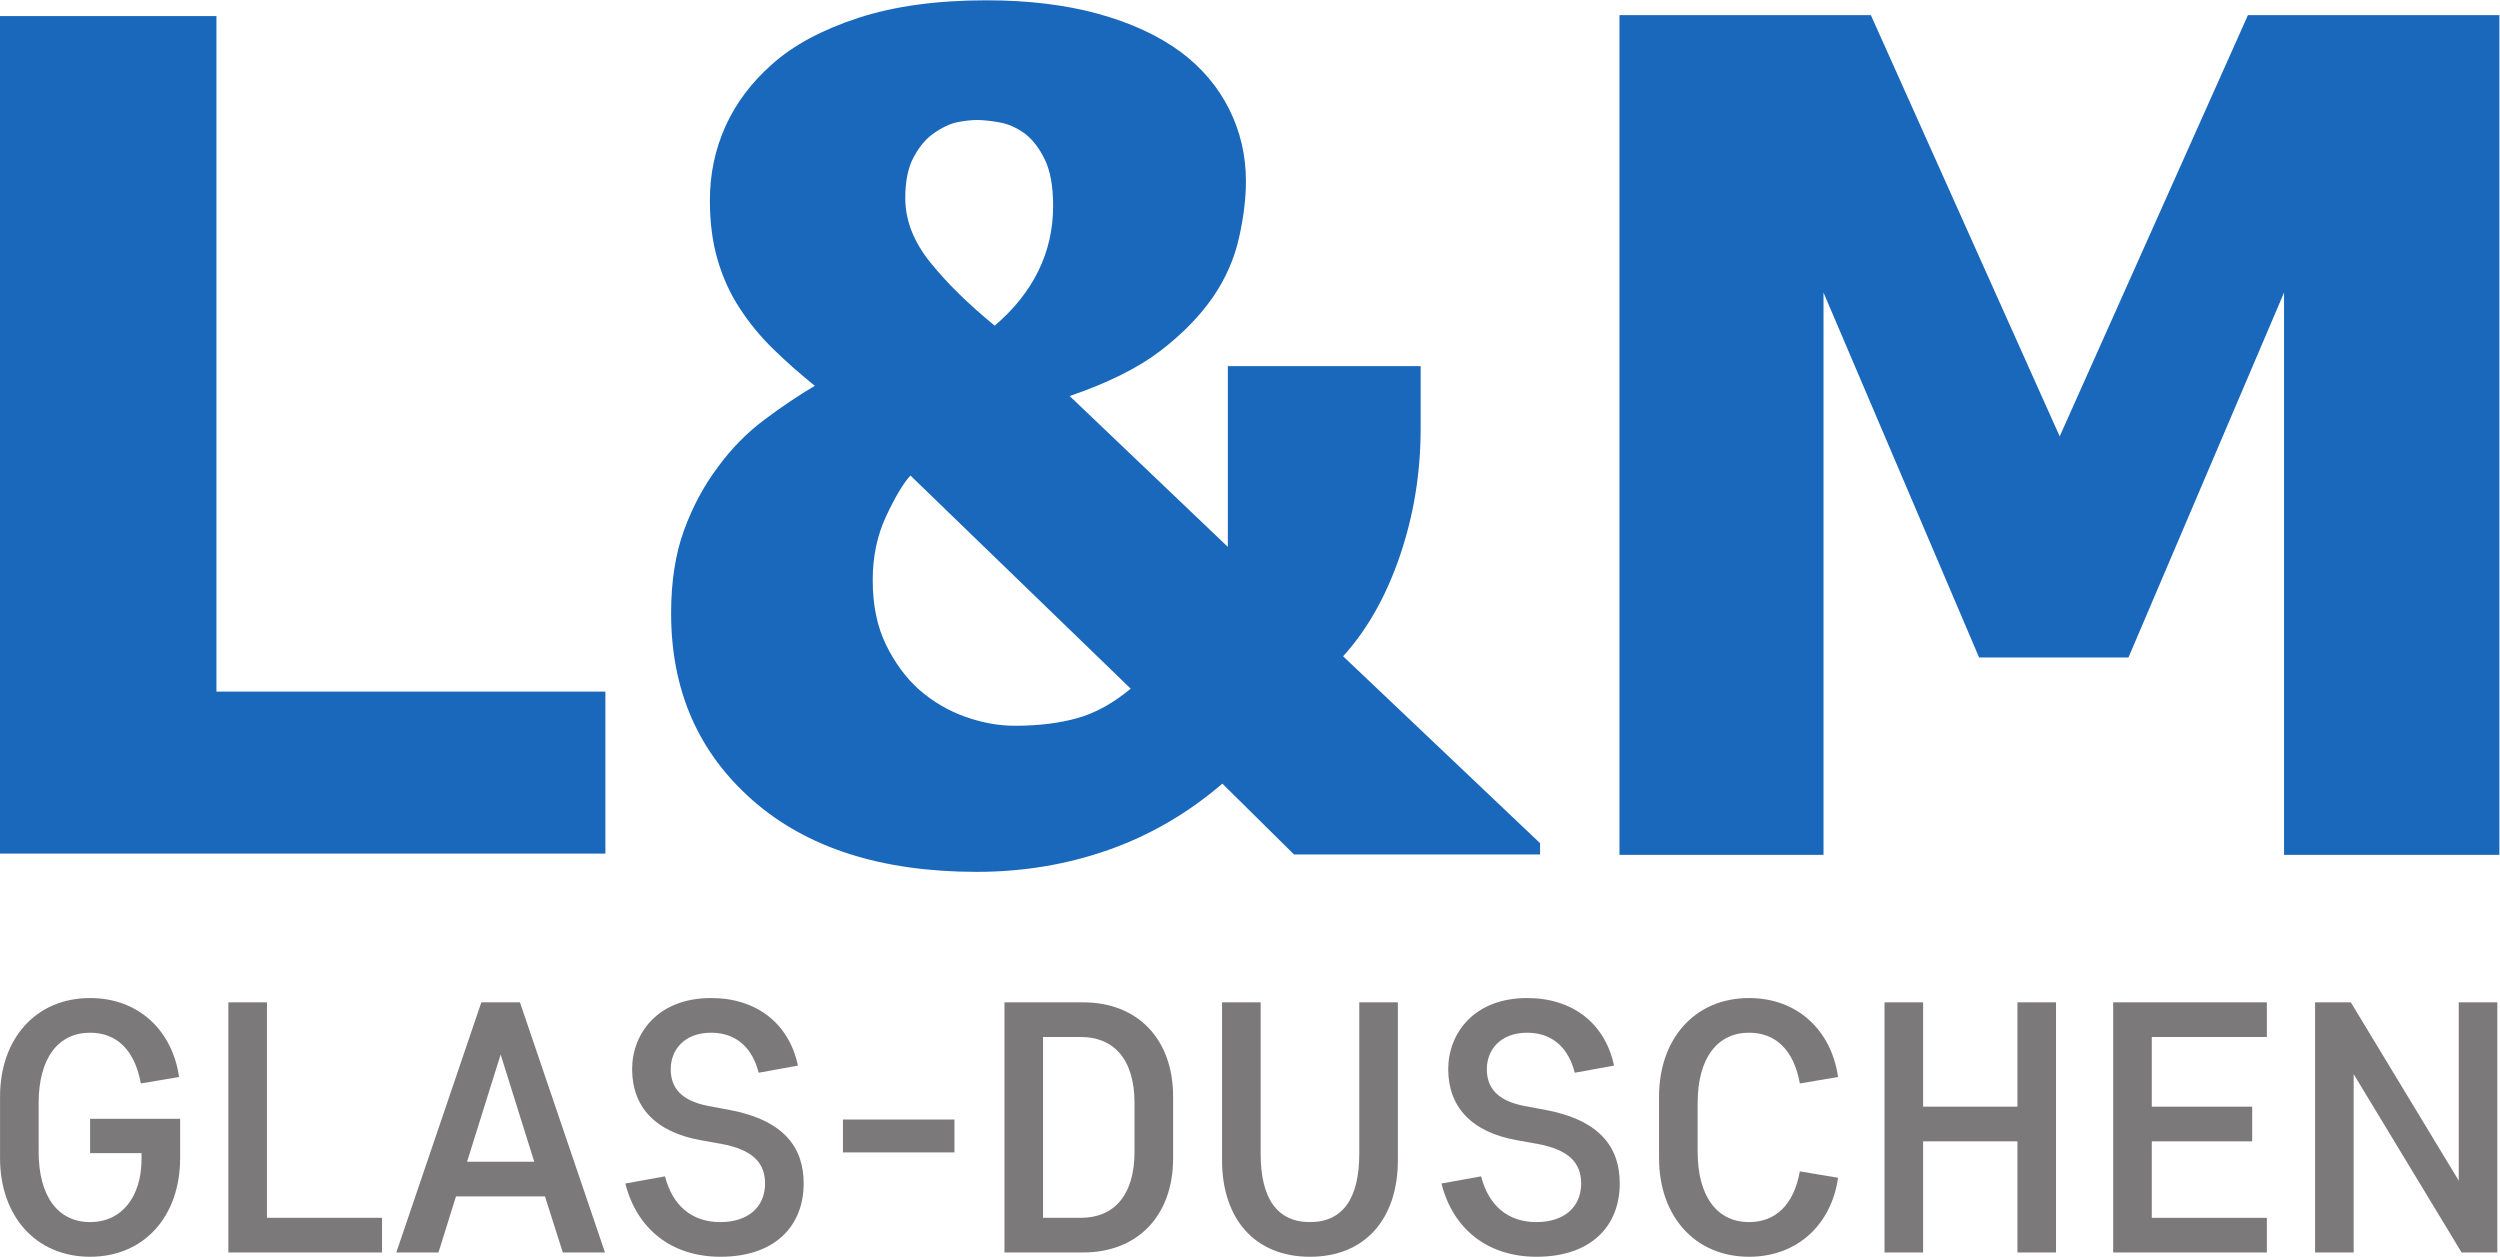 <?xml version="1.0" encoding="UTF-8" standalone="no"?>
<svg
   xmlns:dc="http://purl.org/dc/elements/1.1/"
   xmlns:cc="http://creativecommons.org/ns#"
   xmlns:rdf="http://www.w3.org/1999/02/22-rdf-syntax-ns#"
   xmlns:svg="http://www.w3.org/2000/svg"
   xmlns="http://www.w3.org/2000/svg"
   viewBox="0 0 303.108 152.373"
   height="152.373"
   width="303.108"
   xml:space="preserve"
   id="svg2"
   version="1.1"><defs
     id="defs6"><clipPath
       id="clipPath22"
       clipPathUnits="userSpaceOnUse"><path
         id="path20"
         d="M 0,114.27 H 227.331 V 0 H 0 Z" /></clipPath></defs><g
     transform="matrix(1.333,0,0,-1.333,0,152.373)"
     id="g10"><g
       transform="translate(55.064,36.669)"
       id="g12"><path
         id="path14"
         style="fill:#1a68bb;fill-opacity:1;fill-rule:nonzero;stroke:none"
         d="m 0,0 h -55.064 v 76.176 h 19.688 V 14.734 L 0,14.734 V 0" /></g><g
       id="g16"><g
         clip-path="url(#clipPath22)"
         id="g18"><g
           transform="translate(95.787,95.574)"
           id="g24"><path
             id="path26"
             style="fill:#1a68bb;fill-opacity:1;fill-rule:nonzero;stroke:none"
             d="m 0,0 c 0,1.771 -0.251,3.177 -0.752,4.217 -0.502,1.039 -1.113,1.831 -1.834,2.376 -0.752,0.545 -1.536,0.886 -2.351,1.023 -0.815,0.135 -1.474,0.204 -1.975,0.204 -0.533,0 -1.136,-0.069 -1.81,-0.204 -0.674,-0.137 -1.418,-0.495 -2.233,-1.074 -0.658,-0.478 -1.239,-1.184 -1.74,-2.121 -0.501,-0.938 -0.752,-2.172 -0.752,-3.705 0,-2.012 0.752,-3.953 2.257,-5.827 1.504,-1.874 3.463,-3.8 5.877,-5.775 1.755,1.498 3.08,3.159 3.973,4.983 C -0.447,-4.081 0,-2.113 0,0 Z m 7.057,-43.904 -20.034,19.386 c -0.636,-0.682 -1.367,-1.902 -2.193,-3.657 -0.826,-1.756 -1.239,-3.707 -1.239,-5.856 0,-2.284 0.407,-4.254 1.222,-5.907 0.816,-1.654 1.819,-3.009 3.01,-4.066 1.254,-1.091 2.649,-1.91 4.186,-2.456 1.536,-0.545 3.04,-0.817 4.514,-0.817 2.132,0 4.021,0.23 5.667,0.69 1.645,0.46 3.268,1.354 4.867,2.683 z M 44.29,-58.982 H 21.91 l -6.515,6.44 c -3.136,-2.691 -6.594,-4.702 -10.372,-6.031 -3.778,-1.328 -7.768,-1.993 -11.97,-1.993 -8.656,0 -15.452,2.172 -20.391,6.517 -4.939,4.344 -7.408,10.008 -7.408,16.994 0,2.896 0.392,5.418 1.176,7.564 0.783,2.147 1.817,4.071 3.103,5.776 1.222,1.669 2.633,3.1 4.231,4.293 1.599,1.193 3.119,2.214 4.561,3.067 -1.317,1.056 -2.571,2.163 -3.762,3.322 -1.191,1.158 -2.226,2.419 -3.102,3.782 -0.847,1.294 -1.505,2.743 -1.975,4.344 -0.47,1.602 -0.706,3.407 -0.706,5.418 0,2.385 0.471,4.626 1.411,6.721 0.94,2.096 2.351,3.978 4.231,5.648 1.944,1.738 4.553,3.143 7.829,4.217 3.275,1.073 7.17,1.609 11.684,1.609 3.792,0 7.177,-0.409 10.156,-1.227 2.977,-0.818 5.484,-1.977 7.522,-3.476 1.912,-1.432 3.377,-3.162 4.396,-5.191 1.018,-2.028 1.528,-4.218 1.528,-6.569 0,-1.568 -0.211,-3.289 -0.635,-5.164 -0.422,-1.875 -1.198,-3.647 -2.327,-5.317 -1.222,-1.773 -2.837,-3.426 -4.842,-4.96 -2.007,-1.534 -4.749,-2.897 -8.229,-4.09 l 14.388,-13.721 v 16.443 h 17.537 v -5.678 c 0,-4.024 -0.627,-7.877 -1.881,-11.56 -1.253,-3.683 -2.978,-6.735 -5.171,-9.155 l 17.913,-17 v -1.023" /></g></g></g><g
       transform="translate(227.331,36.556)"
       id="g28"><path
         id="path30"
         style="fill:#1a68bb;fill-opacity:1;fill-rule:nonzero;stroke:none"
         d="M 0,0 H -19.585 V 51.141 L -33.736,17.953 h -13.587 l -14.15,33.188 V 0 h -18.559 v 76.378 h 22.866 l 17.175,-38.317 17.124,38.317 H 0 V 0" /></g><g
       transform="translate(8.194,12.545)"
       id="g32"><path
         id="path34"
         style="fill:#7b7979;fill-opacity:1;fill-rule:nonzero;stroke:none"
         d="m 0,0 h 8.19 v -3.575 c 0,-5.265 -3.25,-8.97 -8.19,-8.97 -4.94,0 -8.19,3.705 -8.19,8.97 v 5.591 c 0,5.264 3.25,8.97 8.19,8.97 4.355,0 7.475,-2.893 8.093,-7.183 L 4.615,3.218 C 4.062,6.273 2.405,7.833 0,7.833 -2.893,7.833 -4.68,5.525 -4.68,1.431 V -2.99 c 0,-4.095 1.788,-6.402 4.68,-6.402 2.893,0 4.68,2.307 4.68,5.752 v 0.52 L 0,-3.12 V 0" /></g><g
       transform="translate(20.771,23.141)"
       id="g36"><path
         id="path38"
         style="fill:#7b7979;fill-opacity:1;fill-rule:nonzero;stroke:none"
         d="m 0,0 h 3.51 v -19.599 h 10.466 v -3.152 H 0 V 0" /></g><g
       transform="translate(42.481,8.645)"
       id="g40"><path
         id="path42"
         style="fill:#7b7979;fill-opacity:1;fill-rule:nonzero;stroke:none"
         d="M 0,0 H 6.11 L 3.055,9.751 Z M 7.085,-3.153 H -1.007 L -2.6,-8.255 H -6.435 L 1.3,14.496 H 4.81 L 12.545,-8.255 H 8.71 l -1.625,5.102" /></g><g
       transform="translate(65.524)"
       id="g44"><path
         id="path46"
         style="fill:#7b7979;fill-opacity:1;fill-rule:nonzero;stroke:none"
         d="m 0,0 c -4.453,0 -7.605,2.535 -8.645,6.662 l 3.607,0.651 C -4.355,4.648 -2.6,3.153 0,3.153 c 2.47,0 4.062,1.332 4.062,3.509 0,1.951 -1.202,3.088 -3.997,3.609 l -1.82,0.324 c -4.225,0.748 -6.273,3.088 -6.273,6.468 0,3.185 2.276,6.468 7.183,6.468 4.128,0 7.085,-2.308 7.898,-6.143 L 3.478,16.737 c -0.521,2.114 -1.918,3.641 -4.323,3.641 -2.47,0 -3.673,-1.593 -3.673,-3.315 0,-1.625 0.878,-2.86 3.413,-3.348 L 0.813,13.358 C 5.818,12.415 7.573,9.912 7.573,6.662 7.573,2.893 5.07,0 0,0" /></g><path
       id="path48"
       style="fill:#7b7979;fill-opacity:1;fill-rule:nonzero;stroke:none"
       d="m 76.671,9.49 h 10.141 v 2.991 H 76.671 Z" /><g
       transform="translate(94.871,3.542)"
       id="g50"><path
         id="path52"
         style="fill:#7b7979;fill-opacity:1;fill-rule:nonzero;stroke:none"
         d="M 0,0 H 3.445 C 6.337,0 8.32,1.918 8.32,6.013 v 4.421 c 0,4.094 -1.983,6.013 -4.875,6.013 l -3.445,0 z m -3.51,19.599 h 7.15 c 4.94,0 8.19,-3.316 8.19,-8.58 V 5.428 c 0,-5.265 -3.25,-8.58 -8.19,-8.58 h -7.15 v 22.751" /></g><g
       transform="translate(114.663,9.361)"
       id="g54"><path
         id="path56"
         style="fill:#7b7979;fill-opacity:1;fill-rule:nonzero;stroke:none"
         d="m 0,0 c 0,-4.096 1.527,-6.208 4.484,-6.208 2.958,0 4.486,2.112 4.486,6.208 v 13.78 h 3.51 V -0.585 c 0,-5.266 -2.925,-8.776 -7.996,-8.776 -5.07,0 -7.995,3.51 -7.995,8.776 V 13.78 H 0 V 0" /></g><g
       transform="translate(139.752)"
       id="g58"><path
         id="path60"
         style="fill:#7b7979;fill-opacity:1;fill-rule:nonzero;stroke:none"
         d="m 0,0 c -4.453,0 -7.605,2.535 -8.644,6.662 l 3.607,0.651 C -4.355,4.648 -2.599,3.153 0,3.153 c 2.471,0 4.063,1.332 4.063,3.509 0,1.951 -1.203,3.088 -3.998,3.609 l -1.819,0.324 c -4.226,0.748 -6.273,3.088 -6.273,6.468 0,3.185 2.275,6.468 7.182,6.468 4.129,0 7.086,-2.308 7.898,-6.143 L 3.479,16.737 c -0.522,2.114 -1.918,3.641 -4.324,3.641 -2.469,0 -3.672,-1.593 -3.672,-3.315 0,-1.625 0.877,-2.86 3.412,-3.348 L 0.813,13.358 C 5.819,12.415 7.573,9.912 7.573,6.662 7.573,2.893 5.071,0 0,0" /></g><g
       transform="translate(150.899,14.561)"
       id="g62"><path
         id="path64"
         style="fill:#7b7979;fill-opacity:1;fill-rule:nonzero;stroke:none"
         d="m 0,0 c 0,5.265 3.25,8.97 8.191,8.97 4.356,0 7.475,-2.893 8.092,-7.183 L 12.807,1.202 C 12.254,4.257 10.596,5.817 8.191,5.817 5.299,5.817 3.51,3.51 3.51,-0.585 v -4.421 c 0,-4.095 1.789,-6.402 4.681,-6.402 2.405,0 4.063,1.559 4.616,4.615 l 3.476,-0.585 C 15.666,-11.668 12.547,-14.561 8.191,-14.561 3.25,-14.561 0,-10.856 0,-5.591 V 0" /></g><g
       transform="translate(183.497,10.497)"
       id="g66"><path
         id="path68"
         style="fill:#7b7979;fill-opacity:1;fill-rule:nonzero;stroke:none"
         d="m 0,0 h -8.58 v -10.107 h -3.51 v 22.751 h 3.51 V 3.154 H 0 v 9.49 H 3.509 V -10.107 H 0 V 0" /></g><g
       transform="translate(192.206,23.141)"
       id="g70"><path
         id="path72"
         style="fill:#7b7979;fill-opacity:1;fill-rule:nonzero;stroke:none"
         d="M 0,0 H 13.976 V -3.152 H 3.509 V -9.49 h 9.133 v -3.154 H 3.509 v -6.955 h 10.467 v -3.152 H 0 V 0" /></g><g
       transform="translate(214.079,16.608)"
       id="g74"><path
         id="path76"
         style="fill:#7b7979;fill-opacity:1;fill-rule:nonzero;stroke:none"
         d="M 0,0 V -16.218 H -3.51 V 6.533 h 3.25 L 9.556,-9.685 V 6.533 h 3.51 V -16.218 H 9.816 L 0,0" /></g></g></svg>